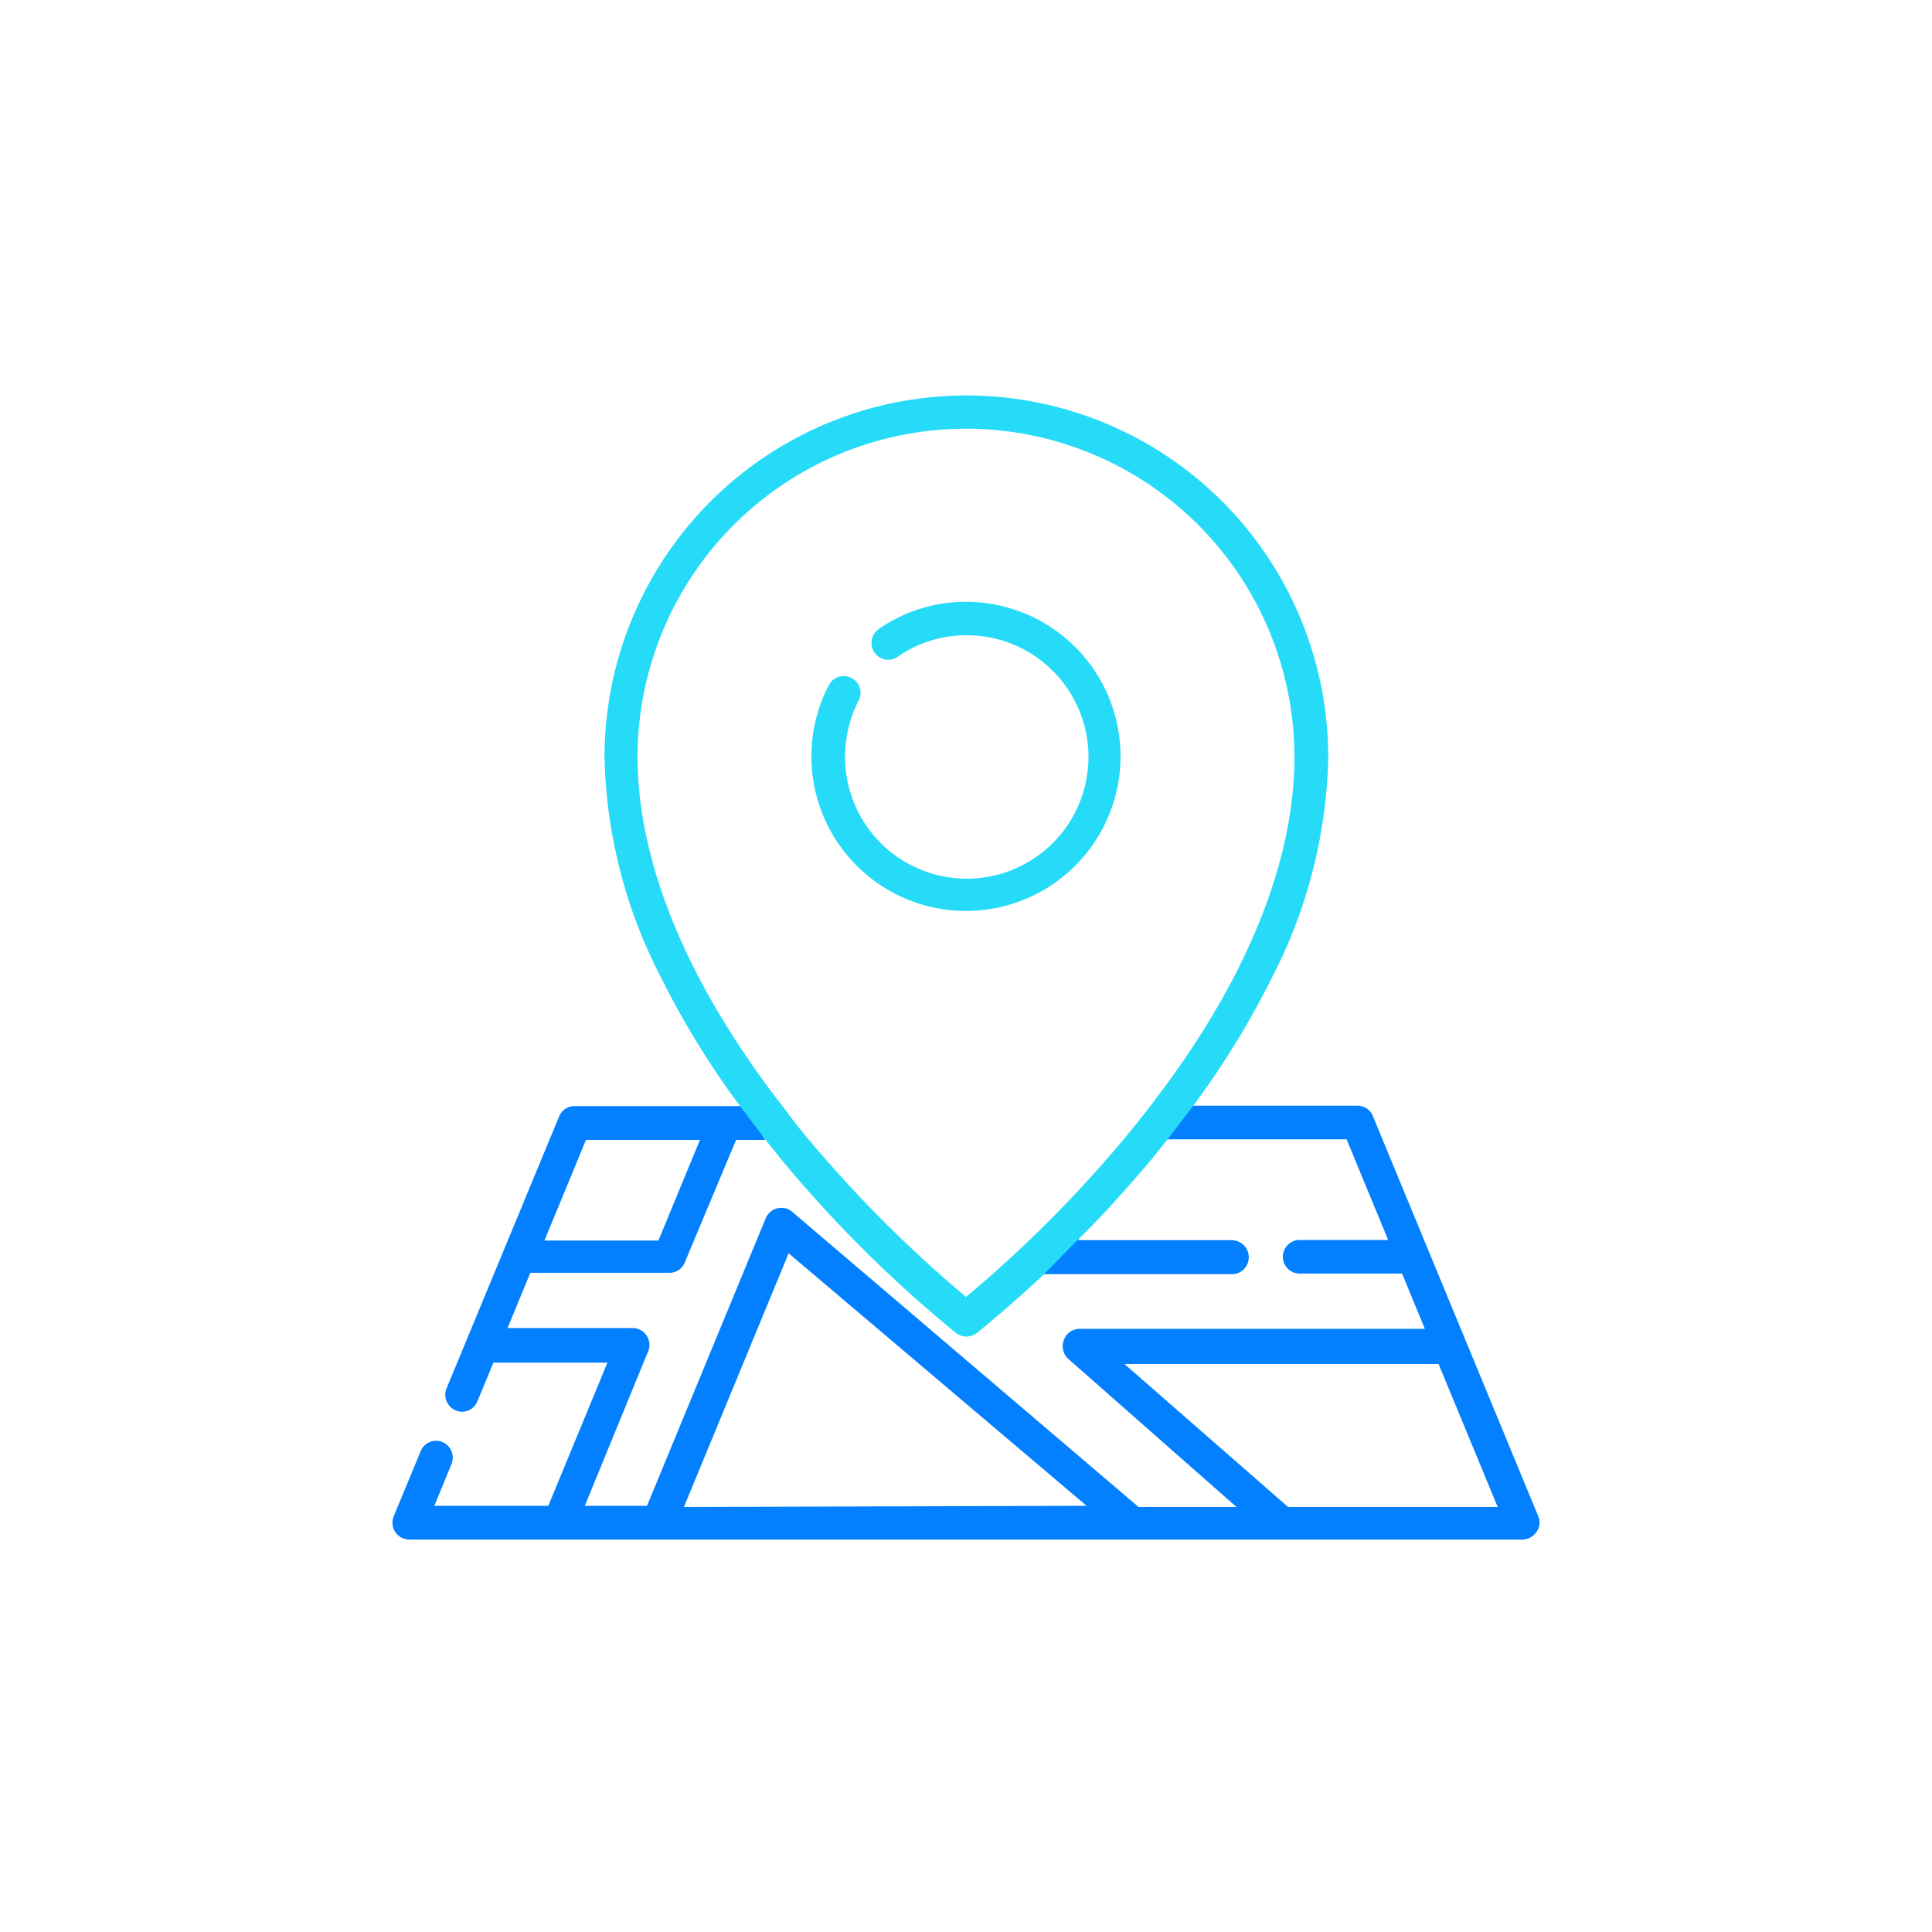 <svg id="Layer_1" data-name="Layer 1" xmlns="http://www.w3.org/2000/svg" viewBox="0 0 100 100"><defs><style>.cls-1{fill:#25dbf8;}.cls-2{fill:#0380ff;}</style></defs><path class="cls-1" d="M50,31.15a7.9,7.9,0,0,0-4.52,1.41.88.88,0,0,0-.22,1.21.86.86,0,0,0,1.21.22A6.21,6.21,0,0,1,50,32.88a6.3,6.3,0,1,1-6.26,6.3,6.37,6.37,0,0,1,.7-2.91.87.87,0,0,0-.37-1.18.87.87,0,0,0-1.17.37A8,8,0,1,0,50,31.15Z"/><path class="cls-2" d="M63.8,64.19h-8l.07-.07a1.39,1.39,0,0,1-.77-.14,4.42,4.42,0,0,1-.5.1l-.75.1-.16.16-.07.11a.47.47,0,0,0-.05.1,2.68,2.68,0,0,0-.07.27c0,.05,0,.1,0,.15a1.29,1.29,0,0,1-.08.4l.12.13.41.37s0,.06.06.08h9.84a.88.88,0,0,0,0-1.75Z"/><path class="cls-2" d="M79.62,78.48,71.06,57.77a.86.86,0,0,0-.8-.54h-10l-.48.7h0l-.07.15a1.14,1.14,0,0,0-.06.15,1.59,1.59,0,0,0-.07.2,2.17,2.17,0,0,0-.07.24,4.08,4.08,0,0,1,.85.38l.06-.08h9.28l2.15,5.21H67.27a.87.87,0,0,0,0,1.74h5.3l1.18,2.86H55.88a.86.86,0,0,0-.81.57.88.88,0,0,0,.24,1L64,78H58.93L41,62.72a.85.85,0,0,0-.76-.18.89.89,0,0,0-.6.5l-6.15,14.9H30.27l3.28-8a.87.87,0,0,0-.8-1.2H26.27l1.18-2.86h7.2a.85.85,0,0,0,.8-.55L38.1,59h1.5c.07.09-1-1.86-.94-1.75H29.74a.86.86,0,0,0-.8.54L23.11,71.87A.88.88,0,0,0,23.58,73a.78.78,0,0,0,.33.07.86.86,0,0,0,.8-.54l.83-2h5.9l-3.06,7.41h-5.9l.89-2.16a.88.88,0,0,0-.47-1.14.86.86,0,0,0-1.13.48l-1.39,3.36a.89.89,0,0,0,.08.82.9.9,0,0,0,.72.39H78.8a.9.9,0,0,0,.72-.39A.82.82,0,0,0,79.62,78.48ZM30.33,59h5.9l-2.15,5.21h-5.9Zm5.07,19,5.42-13.13L56.24,77.94Zm31.27,0-8.47-7.4H74.46l3.06,7.4Z"/><path class="cls-1" d="M55.77,64.19C57,63,58.29,61.55,59.61,60l.8-1,1.34-1.75a44.26,44.26,0,0,0,4.12-6.72A25.93,25.93,0,0,0,68.75,39.2a18.73,18.73,0,1,0-37.46,0,25.93,25.93,0,0,0,2.88,11.31,44.26,44.26,0,0,0,4.12,6.72L39.63,59c.26.33.53.66.8,1a65.36,65.36,0,0,0,9.06,9,.87.87,0,0,0,1.06,0c.1-.08,1.48-1.17,3.44-3ZM50,67.13a66.3,66.3,0,0,1-8.26-8.29c-.36-.43-.7-.86-1-1.28l0,0C34.39,49.48,33,43.15,33,39.19a17,17,0,1,1,34,0c0,4-1.37,10.28-7.68,18.34,0,0,0,0,0,0-.32.41-.66.83-1,1.25A65.13,65.13,0,0,1,50,67.13Z"/></svg>